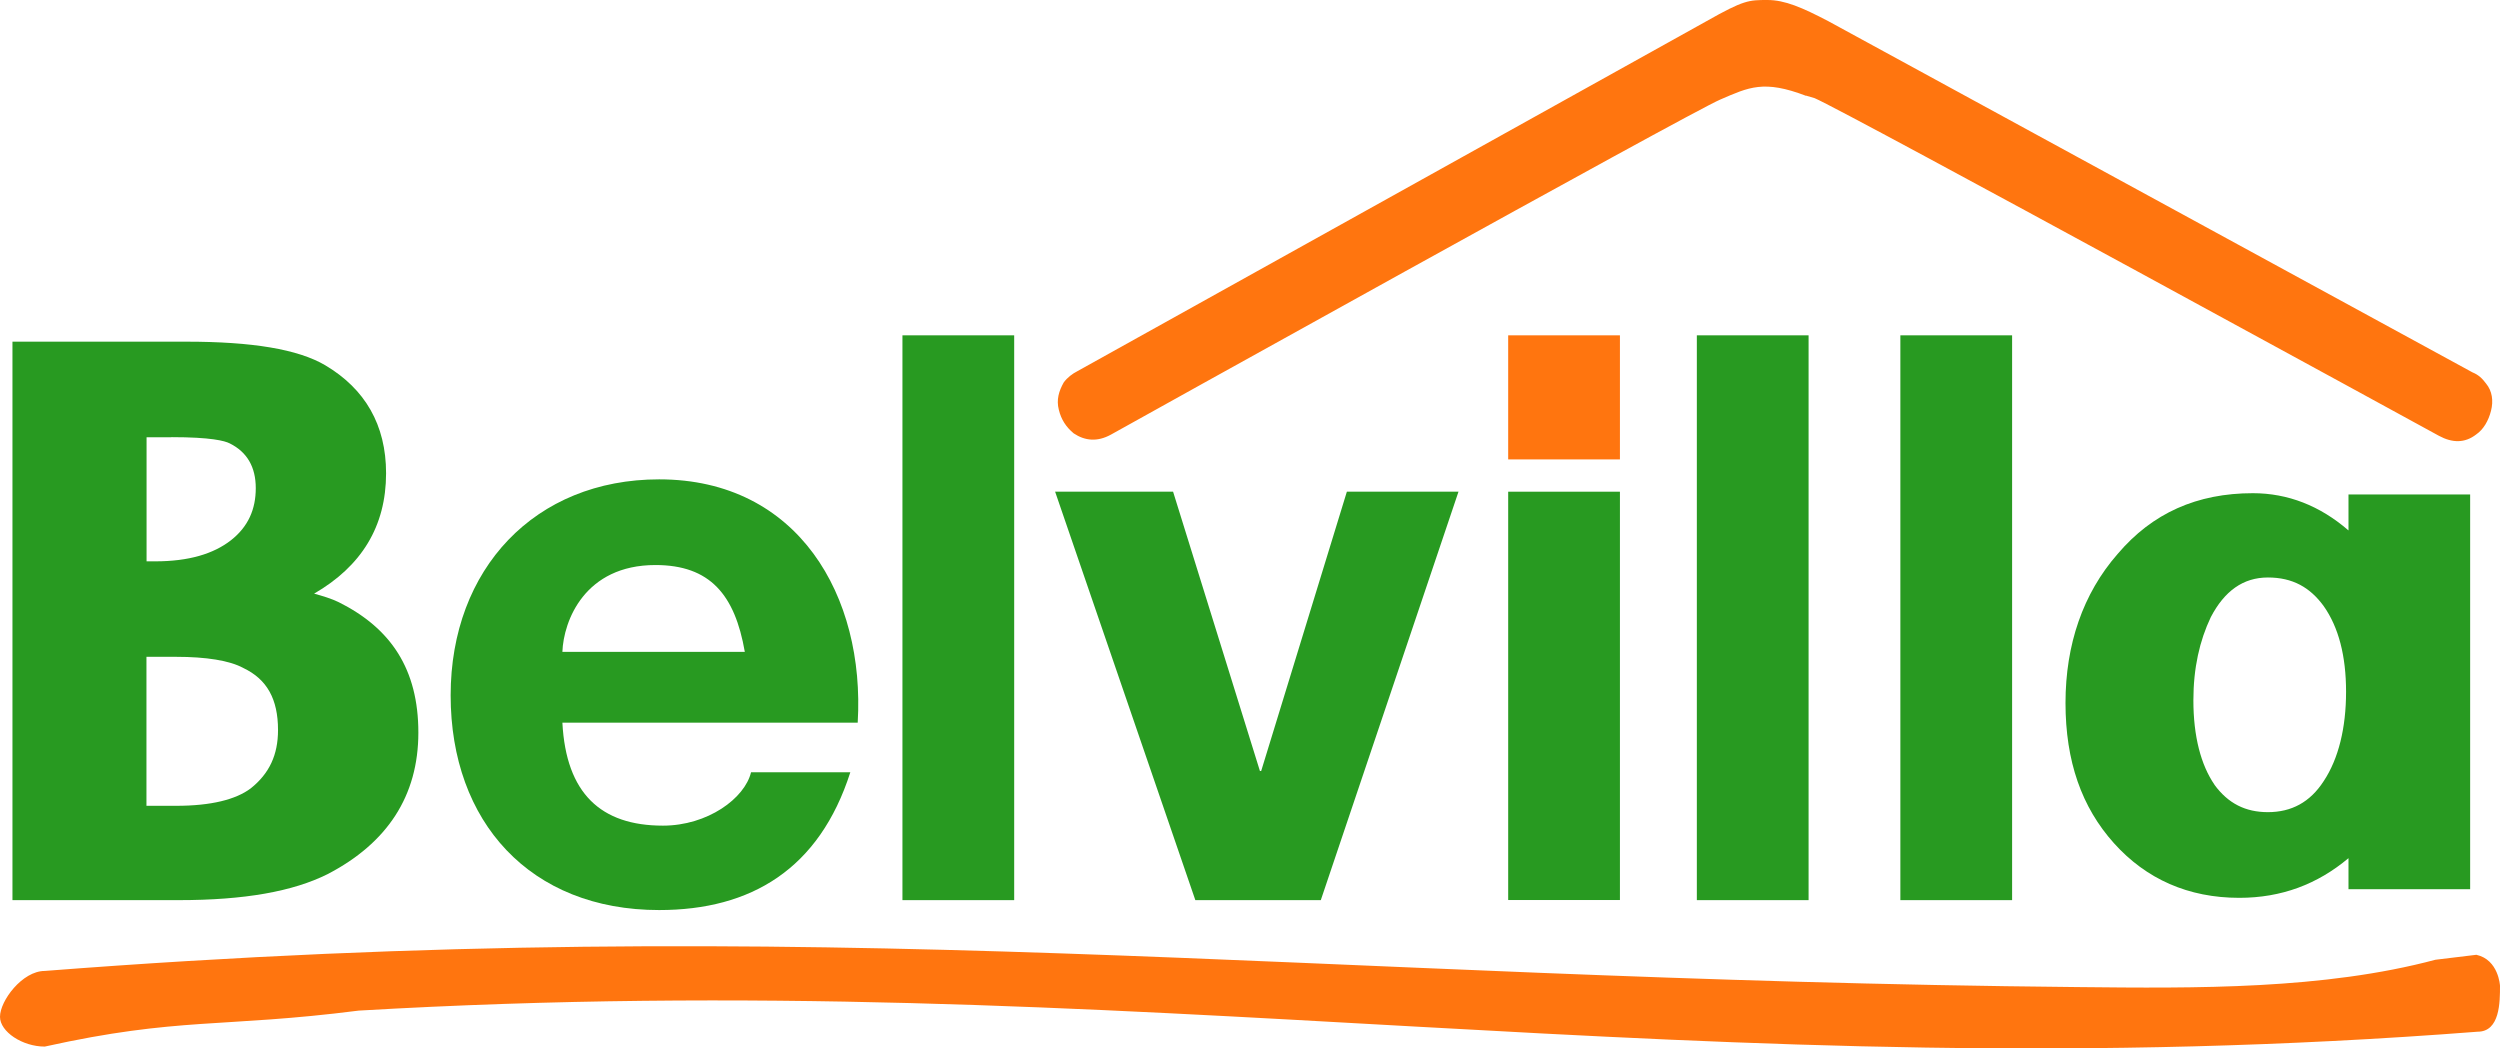 <svg xmlns="http://www.w3.org/2000/svg" id="Laag_1" viewBox="77.6 135.53 216.8 90.92"><g id="Page-1"><g id="logo-belvilla"><path id="Shape" d="m292.35,218.33l-3.55.43c-9.69,2.58-20.67,2.48-31,2.37-67.81-.65-108.4-6.67-176.32-1.4-1.94,0-3.88,2.58-3.88,3.98,0,1.29,1.94,2.58,3.88,2.58,11.63-2.58,15.39-1.61,27.23-3.12,68.03-3.98,115.72,7.1,183.75,1.83,1.94,0,1.94-2.58,1.94-3.98,0,0-.11-2.26-2.05-2.69" style="fill:#ff750f;"/><path id="Shape-2" d="m142.19,192.06c-.86-4.95-3.01-7.53-7.75-7.53-6.14,0-7.97,4.84-8.07,7.53h15.82Zm-15.82,6.14c.32,6.14,3.34,8.93,8.72,8.93,3.88,0,7.1-2.37,7.64-4.63h8.61c-2.69,8.4-8.61,11.95-16.58,11.95-11.19,0-18.08-7.64-18.08-18.62s7.32-18.73,18.08-18.73c12.06,0,17.87,10.12,17.22,21.1h-25.62Z" style="fill:#289a21;"/><rect id="Rectangle-path" x="155.86" y="164.61" width="9.69" height="48.98" style="fill:#289a21;"/><polygon id="Shape-3" points="192.14 213.59 181.26 213.59 169.1 178.17 179.33 178.17 186.86 202.39 186.97 202.39 194.4 178.17 204.08 178.17 192.14 213.59" style="fill:#289a21;"/><rect id="Rectangle-path-2" x="224.75" y="164.61" width="9.69" height="48.98" style="fill:#289a21;"/><rect id="Rectangle-path-3" x="242.4" y="164.61" width="9.69" height="48.98" style="fill:#289a21;"/><path id="Shape-4" d="m269.64,203.58c-1.18-1.72-1.83-4.2-1.83-7.32,0-2.8.54-5.17,1.51-7.21,1.18-2.26,2.8-3.44,4.95-3.44s3.66.86,4.84,2.48c1.29,1.83,1.94,4.31,1.94,7.43s-.65,5.81-1.94,7.75c-1.18,1.83-2.8,2.69-4.84,2.69-1.94,0-3.44-.75-4.63-2.37m-8.4-20.02c-3.01,3.44-4.52,7.86-4.52,12.92s1.4,9.04,4.2,12.16c2.8,3.12,6.46,4.74,10.87,4.74,3.66,0,6.78-1.18,9.47-3.44v2.69h10.55v-34.23h-10.55v3.12c-2.48-2.15-5.27-3.23-8.29-3.23-4.84,0-8.72,1.72-11.73,5.27" style="fill:#289a21;"/><rect id="Rectangle-path-4" x="208.39" y="178.17" width="9.69" height="35.41" style="fill:#289a21;"/><rect id="Rectangle-path-5" x="208.39" y="164.61" width="9.69" height="10.76" style="fill:#ff750f;"/><path id="Shape-5" d="m92.89,192.49c2.58,0,4.63.32,5.81.97,2.05.97,3.01,2.69,3.01,5.38,0,2.15-.75,3.77-2.37,5.06-1.29.97-3.44,1.51-6.46,1.51h-2.58v-12.92h2.58Zm-.43-19.05c3.44,0,4.63.32,5.06.54,1.51.75,2.26,2.05,2.26,3.88s-.65,3.34-2.15,4.52c-1.51,1.18-3.66,1.83-6.57,1.83h-.75v-10.76h2.15Zm-13.78-8.29v48.44h14.42c5.71,0,9.9-.75,12.92-2.26,5.17-2.69,7.86-6.78,7.86-12.27s-2.37-9.04-6.89-11.3c-.65-.32-1.4-.54-2.15-.75,4.09-2.37,6.24-5.81,6.24-10.44,0-4.2-1.83-7.32-5.27-9.36-2.37-1.4-6.35-2.05-12.06-2.05h-15.07Z" style="fill:#289a21;"/><path id="Shape-6" d="m234.22,143.84c-3.66-1.4-4.95-.75-7.43.32-2.58,1.08-52.85,29.06-52.85,29.06-1.18.65-2.26.54-3.23-.11-.65-.54-1.08-1.18-1.29-2.05-.22-.86,0-1.61.43-2.37.32-.43.75-.75,1.18-.97l54.57-30.36c3.23-1.83,3.66-1.83,5.27-1.83,1.51,0,3.01.65,5.27,1.83l55.87,30.46c.54.22.86.54,1.18.97.54.65.65,1.51.43,2.37s-.65,1.61-1.29,2.05c-.97.75-2.05.75-3.23.11,0,0-51.56-28.2-54.14-29.28l-.75-.22Z" style="fill:#ff750f;"/></g></g></svg>